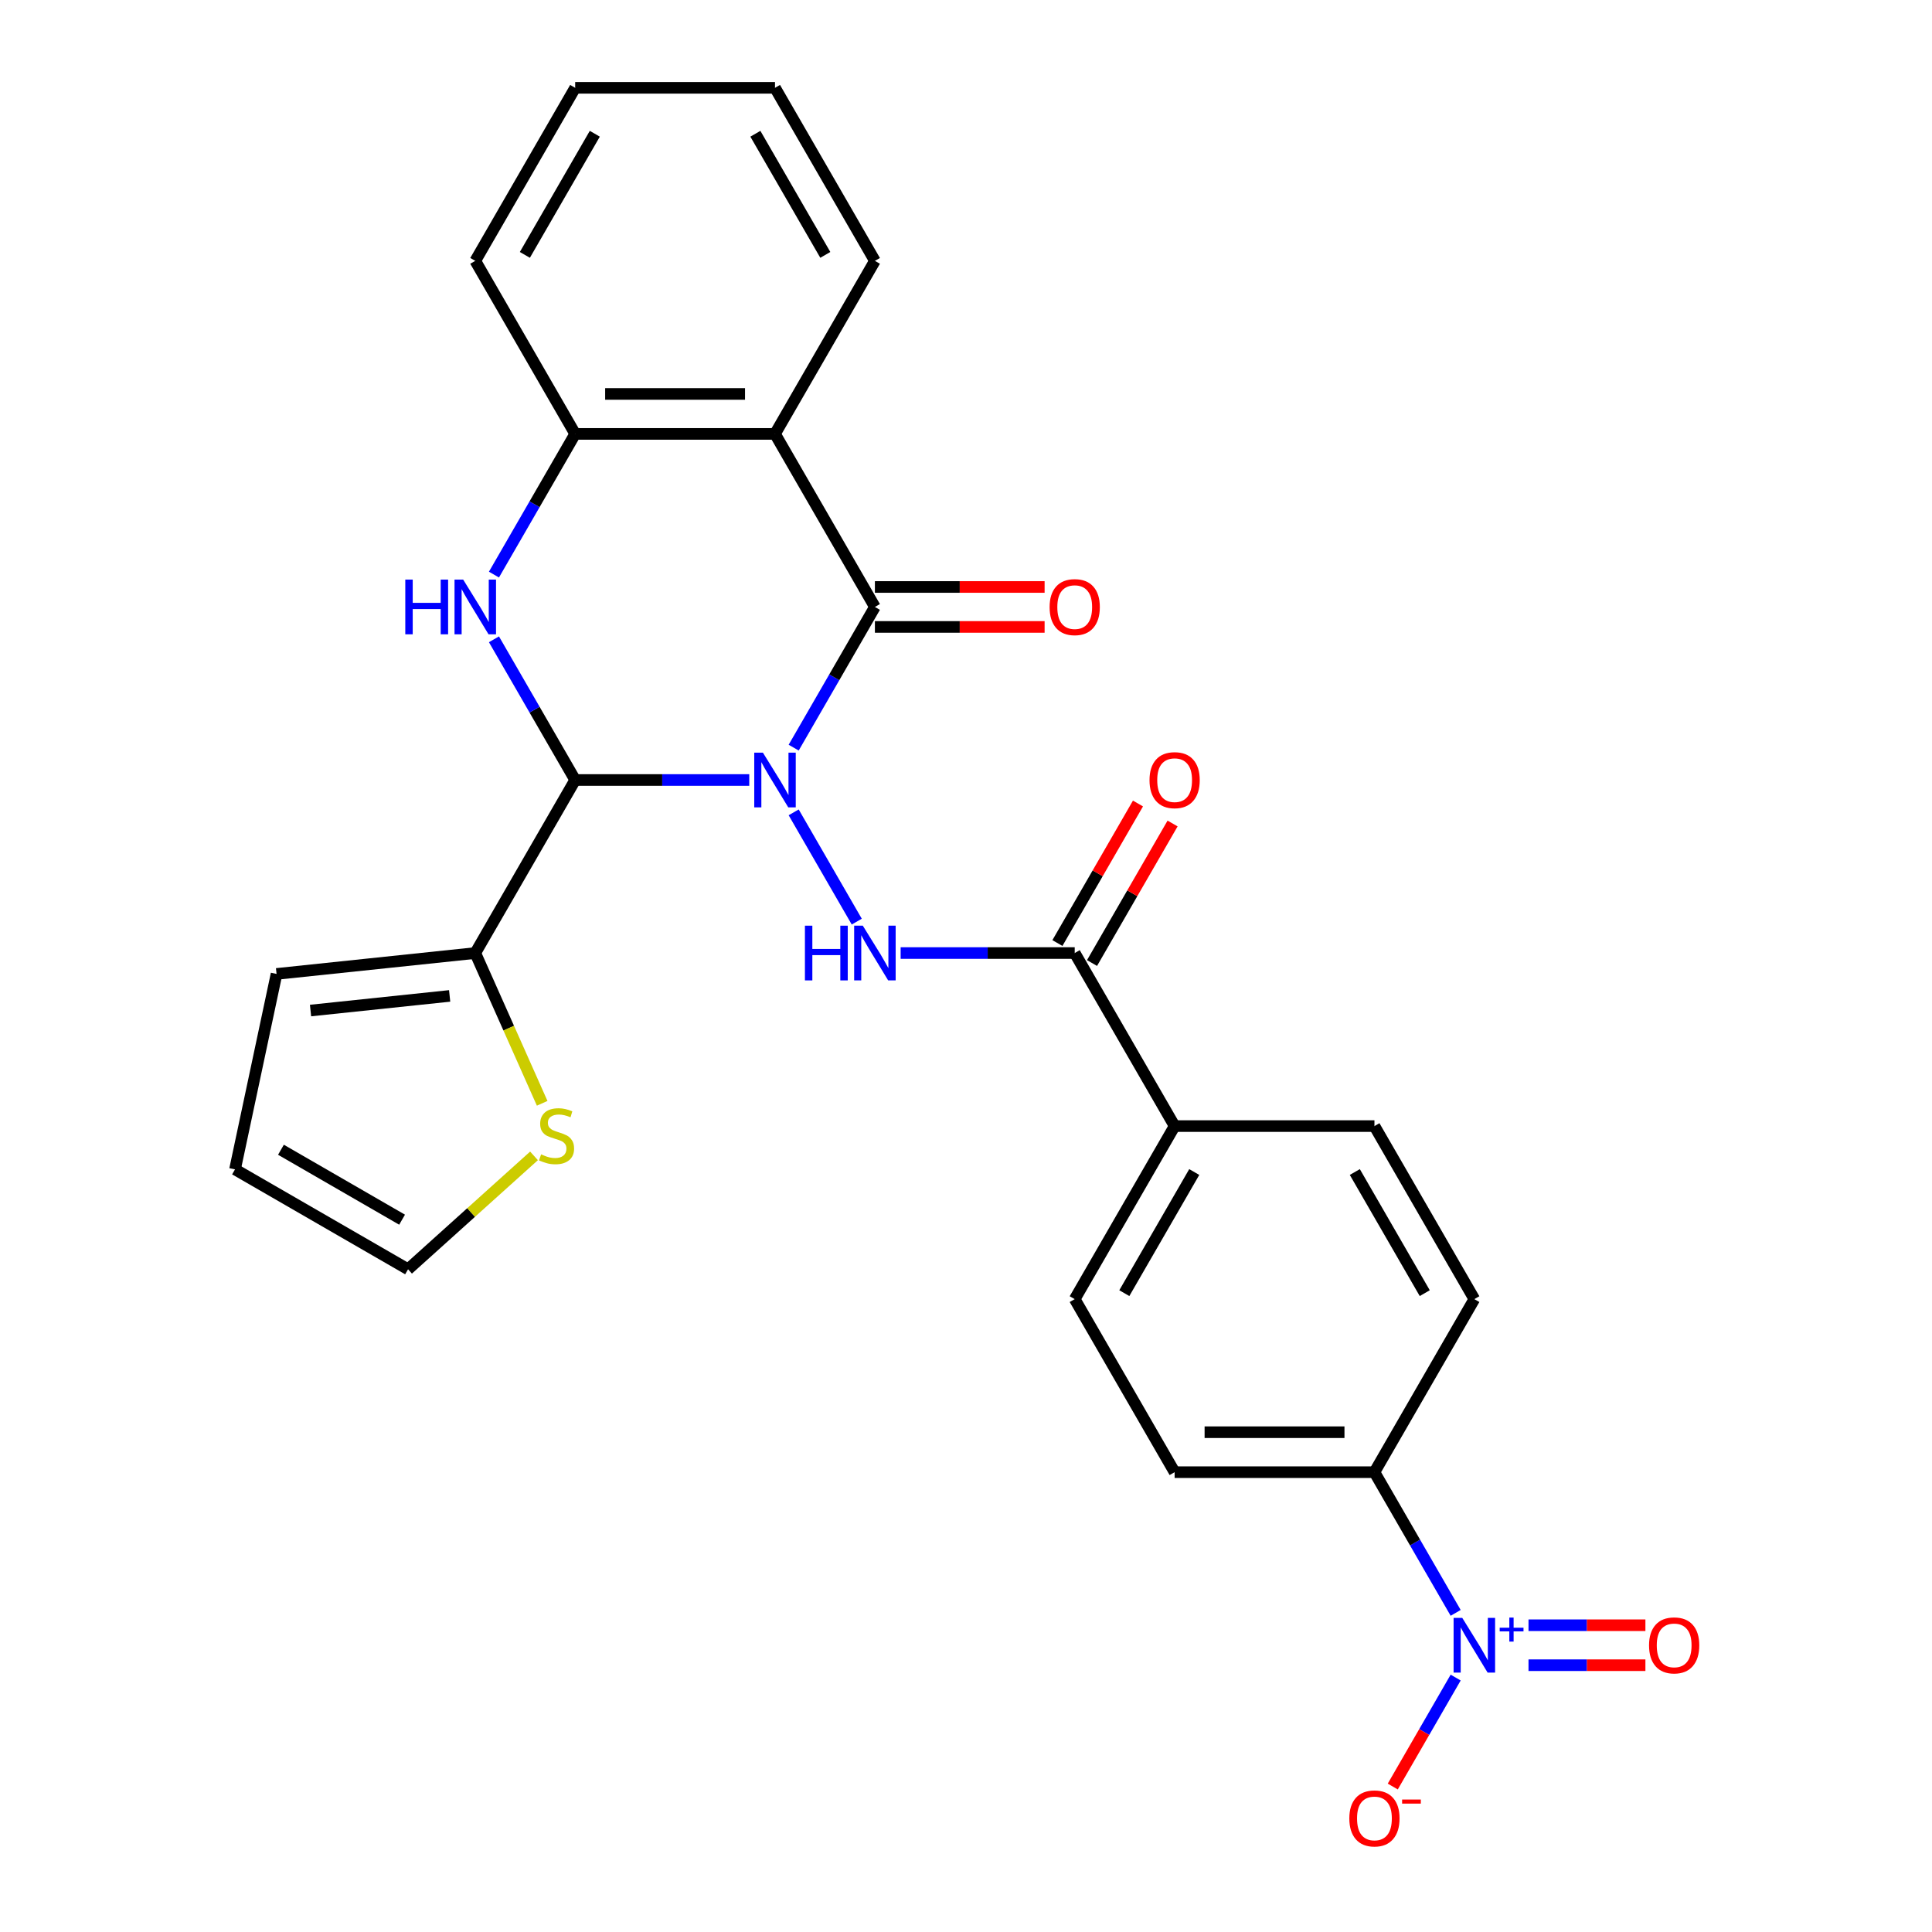 <?xml version='1.0' encoding='iso-8859-1'?>
<svg version='1.1' baseProfile='full'
              xmlns='http://www.w3.org/2000/svg'
                      xmlns:rdkit='http://www.rdkit.org/xml'
                      xmlns:xlink='http://www.w3.org/1999/xlink'
                  xml:space='preserve'
width='1000px' height='1000px' viewBox='0 0 1000 1000'>
<!-- END OF HEADER -->
<rect style='opacity:1.0;fill:#FFFFFF;stroke:none' width='1000' height='1000' x='0' y='0'> </rect>
<path class='bond-0' d='M 387.811,403.725 L 342.762,403.725' style='fill:none;fill-rule:evenodd;stroke:#0000FF;stroke-width:6px;stroke-linecap:butt;stroke-linejoin:miter;stroke-opacity:1' />
<path class='bond-0' d='M 342.762,403.725 L 297.713,403.725' style='fill:none;fill-rule:evenodd;stroke:#000000;stroke-width:6px;stroke-linecap:butt;stroke-linejoin:miter;stroke-opacity:1' />
<path class='bond-1' d='M 410.805,386.979 L 431.827,350.568' style='fill:none;fill-rule:evenodd;stroke:#0000FF;stroke-width:6px;stroke-linecap:butt;stroke-linejoin:miter;stroke-opacity:1' />
<path class='bond-1' d='M 431.827,350.568 L 452.849,314.157' style='fill:none;fill-rule:evenodd;stroke:#000000;stroke-width:6px;stroke-linecap:butt;stroke-linejoin:miter;stroke-opacity:1' />
<path class='bond-3' d='M 410.805,420.47 L 443.46,477.03' style='fill:none;fill-rule:evenodd;stroke:#0000FF;stroke-width:6px;stroke-linecap:butt;stroke-linejoin:miter;stroke-opacity:1' />
<path class='bond-2' d='M 297.713,403.725 L 276.691,367.314' style='fill:none;fill-rule:evenodd;stroke:#000000;stroke-width:6px;stroke-linecap:butt;stroke-linejoin:miter;stroke-opacity:1' />
<path class='bond-2' d='M 276.691,367.314 L 255.669,330.903' style='fill:none;fill-rule:evenodd;stroke:#0000FF;stroke-width:6px;stroke-linecap:butt;stroke-linejoin:miter;stroke-opacity:1' />
<path class='bond-8' d='M 297.713,403.725 L 246.001,493.292' style='fill:none;fill-rule:evenodd;stroke:#000000;stroke-width:6px;stroke-linecap:butt;stroke-linejoin:miter;stroke-opacity:1' />
<path class='bond-4' d='M 452.849,314.157 L 401.137,224.59' style='fill:none;fill-rule:evenodd;stroke:#000000;stroke-width:6px;stroke-linecap:butt;stroke-linejoin:miter;stroke-opacity:1' />
<path class='bond-12' d='M 452.849,324.5 L 496.768,324.5' style='fill:none;fill-rule:evenodd;stroke:#000000;stroke-width:6px;stroke-linecap:butt;stroke-linejoin:miter;stroke-opacity:1' />
<path class='bond-12' d='M 496.768,324.5 L 540.687,324.5' style='fill:none;fill-rule:evenodd;stroke:#FF0000;stroke-width:6px;stroke-linecap:butt;stroke-linejoin:miter;stroke-opacity:1' />
<path class='bond-12' d='M 452.849,303.815 L 496.768,303.815' style='fill:none;fill-rule:evenodd;stroke:#000000;stroke-width:6px;stroke-linecap:butt;stroke-linejoin:miter;stroke-opacity:1' />
<path class='bond-12' d='M 496.768,303.815 L 540.687,303.815' style='fill:none;fill-rule:evenodd;stroke:#FF0000;stroke-width:6px;stroke-linecap:butt;stroke-linejoin:miter;stroke-opacity:1' />
<path class='bond-27' d='M 255.669,297.412 L 276.691,261.001' style='fill:none;fill-rule:evenodd;stroke:#0000FF;stroke-width:6px;stroke-linecap:butt;stroke-linejoin:miter;stroke-opacity:1' />
<path class='bond-27' d='M 276.691,261.001 L 297.713,224.59' style='fill:none;fill-rule:evenodd;stroke:#000000;stroke-width:6px;stroke-linecap:butt;stroke-linejoin:miter;stroke-opacity:1' />
<path class='bond-7' d='M 466.174,493.292 L 511.223,493.292' style='fill:none;fill-rule:evenodd;stroke:#0000FF;stroke-width:6px;stroke-linecap:butt;stroke-linejoin:miter;stroke-opacity:1' />
<path class='bond-7' d='M 511.223,493.292 L 556.272,493.292' style='fill:none;fill-rule:evenodd;stroke:#000000;stroke-width:6px;stroke-linecap:butt;stroke-linejoin:miter;stroke-opacity:1' />
<path class='bond-6' d='M 401.137,224.59 L 297.713,224.59' style='fill:none;fill-rule:evenodd;stroke:#000000;stroke-width:6px;stroke-linecap:butt;stroke-linejoin:miter;stroke-opacity:1' />
<path class='bond-6' d='M 385.623,203.905 L 313.227,203.905' style='fill:none;fill-rule:evenodd;stroke:#000000;stroke-width:6px;stroke-linecap:butt;stroke-linejoin:miter;stroke-opacity:1' />
<path class='bond-23' d='M 401.137,224.59 L 452.849,135.022' style='fill:none;fill-rule:evenodd;stroke:#000000;stroke-width:6px;stroke-linecap:butt;stroke-linejoin:miter;stroke-opacity:1' />
<path class='bond-5' d='M 753.452,834.817 L 732.43,798.406' style='fill:none;fill-rule:evenodd;stroke:#0000FF;stroke-width:6px;stroke-linecap:butt;stroke-linejoin:miter;stroke-opacity:1' />
<path class='bond-5' d='M 732.43,798.406 L 711.408,761.995' style='fill:none;fill-rule:evenodd;stroke:#000000;stroke-width:6px;stroke-linecap:butt;stroke-linejoin:miter;stroke-opacity:1' />
<path class='bond-11' d='M 753.452,868.308 L 737.17,896.508' style='fill:none;fill-rule:evenodd;stroke:#0000FF;stroke-width:6px;stroke-linecap:butt;stroke-linejoin:miter;stroke-opacity:1' />
<path class='bond-11' d='M 737.17,896.508 L 720.889,924.708' style='fill:none;fill-rule:evenodd;stroke:#FF0000;stroke-width:6px;stroke-linecap:butt;stroke-linejoin:miter;stroke-opacity:1' />
<path class='bond-14' d='M 791.15,861.905 L 821.404,861.905' style='fill:none;fill-rule:evenodd;stroke:#0000FF;stroke-width:6px;stroke-linecap:butt;stroke-linejoin:miter;stroke-opacity:1' />
<path class='bond-14' d='M 821.404,861.905 L 851.659,861.905' style='fill:none;fill-rule:evenodd;stroke:#FF0000;stroke-width:6px;stroke-linecap:butt;stroke-linejoin:miter;stroke-opacity:1' />
<path class='bond-14' d='M 791.15,841.22 L 821.404,841.22' style='fill:none;fill-rule:evenodd;stroke:#0000FF;stroke-width:6px;stroke-linecap:butt;stroke-linejoin:miter;stroke-opacity:1' />
<path class='bond-14' d='M 821.404,841.22 L 851.659,841.22' style='fill:none;fill-rule:evenodd;stroke:#FF0000;stroke-width:6px;stroke-linecap:butt;stroke-linejoin:miter;stroke-opacity:1' />
<path class='bond-24' d='M 297.713,224.59 L 246.001,135.022' style='fill:none;fill-rule:evenodd;stroke:#000000;stroke-width:6px;stroke-linecap:butt;stroke-linejoin:miter;stroke-opacity:1' />
<path class='bond-13' d='M 556.272,493.292 L 607.984,582.86' style='fill:none;fill-rule:evenodd;stroke:#000000;stroke-width:6px;stroke-linecap:butt;stroke-linejoin:miter;stroke-opacity:1' />
<path class='bond-16' d='M 565.229,498.464 L 586.078,462.353' style='fill:none;fill-rule:evenodd;stroke:#000000;stroke-width:6px;stroke-linecap:butt;stroke-linejoin:miter;stroke-opacity:1' />
<path class='bond-16' d='M 586.078,462.353 L 606.926,426.242' style='fill:none;fill-rule:evenodd;stroke:#FF0000;stroke-width:6px;stroke-linecap:butt;stroke-linejoin:miter;stroke-opacity:1' />
<path class='bond-16' d='M 547.315,488.121 L 568.164,452.01' style='fill:none;fill-rule:evenodd;stroke:#000000;stroke-width:6px;stroke-linecap:butt;stroke-linejoin:miter;stroke-opacity:1' />
<path class='bond-16' d='M 568.164,452.01 L 589.013,415.899' style='fill:none;fill-rule:evenodd;stroke:#FF0000;stroke-width:6px;stroke-linecap:butt;stroke-linejoin:miter;stroke-opacity:1' />
<path class='bond-9' d='M 246.001,493.292 L 263.315,532.181' style='fill:none;fill-rule:evenodd;stroke:#000000;stroke-width:6px;stroke-linecap:butt;stroke-linejoin:miter;stroke-opacity:1' />
<path class='bond-9' d='M 263.315,532.181 L 280.63,571.069' style='fill:none;fill-rule:evenodd;stroke:#CCCC00;stroke-width:6px;stroke-linecap:butt;stroke-linejoin:miter;stroke-opacity:1' />
<path class='bond-15' d='M 246.001,493.292 L 143.144,504.103' style='fill:none;fill-rule:evenodd;stroke:#000000;stroke-width:6px;stroke-linecap:butt;stroke-linejoin:miter;stroke-opacity:1' />
<path class='bond-15' d='M 232.735,515.485 L 160.735,523.053' style='fill:none;fill-rule:evenodd;stroke:#000000;stroke-width:6px;stroke-linecap:butt;stroke-linejoin:miter;stroke-opacity:1' />
<path class='bond-17' d='M 276.402,598.278 L 243.805,627.628' style='fill:none;fill-rule:evenodd;stroke:#CCCC00;stroke-width:6px;stroke-linecap:butt;stroke-linejoin:miter;stroke-opacity:1' />
<path class='bond-17' d='M 243.805,627.628 L 211.209,656.979' style='fill:none;fill-rule:evenodd;stroke:#000000;stroke-width:6px;stroke-linecap:butt;stroke-linejoin:miter;stroke-opacity:1' />
<path class='bond-10' d='M 711.408,761.995 L 607.984,761.995' style='fill:none;fill-rule:evenodd;stroke:#000000;stroke-width:6px;stroke-linecap:butt;stroke-linejoin:miter;stroke-opacity:1' />
<path class='bond-10' d='M 695.894,741.31 L 623.498,741.31' style='fill:none;fill-rule:evenodd;stroke:#000000;stroke-width:6px;stroke-linecap:butt;stroke-linejoin:miter;stroke-opacity:1' />
<path class='bond-29' d='M 711.408,761.995 L 763.12,672.427' style='fill:none;fill-rule:evenodd;stroke:#000000;stroke-width:6px;stroke-linecap:butt;stroke-linejoin:miter;stroke-opacity:1' />
<path class='bond-21' d='M 607.984,582.86 L 711.408,582.86' style='fill:none;fill-rule:evenodd;stroke:#000000;stroke-width:6px;stroke-linecap:butt;stroke-linejoin:miter;stroke-opacity:1' />
<path class='bond-22' d='M 607.984,582.86 L 556.272,672.427' style='fill:none;fill-rule:evenodd;stroke:#000000;stroke-width:6px;stroke-linecap:butt;stroke-linejoin:miter;stroke-opacity:1' />
<path class='bond-22' d='M 618.141,606.637 L 581.943,669.335' style='fill:none;fill-rule:evenodd;stroke:#000000;stroke-width:6px;stroke-linecap:butt;stroke-linejoin:miter;stroke-opacity:1' />
<path class='bond-18' d='M 143.144,504.103 L 121.641,605.267' style='fill:none;fill-rule:evenodd;stroke:#000000;stroke-width:6px;stroke-linecap:butt;stroke-linejoin:miter;stroke-opacity:1' />
<path class='bond-28' d='M 211.209,656.979 L 121.641,605.267' style='fill:none;fill-rule:evenodd;stroke:#000000;stroke-width:6px;stroke-linecap:butt;stroke-linejoin:miter;stroke-opacity:1' />
<path class='bond-28' d='M 208.116,631.308 L 145.418,595.11' style='fill:none;fill-rule:evenodd;stroke:#000000;stroke-width:6px;stroke-linecap:butt;stroke-linejoin:miter;stroke-opacity:1' />
<path class='bond-19' d='M 607.984,761.995 L 556.272,672.427' style='fill:none;fill-rule:evenodd;stroke:#000000;stroke-width:6px;stroke-linecap:butt;stroke-linejoin:miter;stroke-opacity:1' />
<path class='bond-20' d='M 763.12,672.427 L 711.408,582.86' style='fill:none;fill-rule:evenodd;stroke:#000000;stroke-width:6px;stroke-linecap:butt;stroke-linejoin:miter;stroke-opacity:1' />
<path class='bond-20' d='M 737.449,669.335 L 701.251,606.637' style='fill:none;fill-rule:evenodd;stroke:#000000;stroke-width:6px;stroke-linecap:butt;stroke-linejoin:miter;stroke-opacity:1' />
<path class='bond-25' d='M 452.849,135.022 L 401.137,45.455' style='fill:none;fill-rule:evenodd;stroke:#000000;stroke-width:6px;stroke-linecap:butt;stroke-linejoin:miter;stroke-opacity:1' />
<path class='bond-25' d='M 427.178,131.929 L 390.98,69.232' style='fill:none;fill-rule:evenodd;stroke:#000000;stroke-width:6px;stroke-linecap:butt;stroke-linejoin:miter;stroke-opacity:1' />
<path class='bond-30' d='M 246.001,135.022 L 297.713,45.455' style='fill:none;fill-rule:evenodd;stroke:#000000;stroke-width:6px;stroke-linecap:butt;stroke-linejoin:miter;stroke-opacity:1' />
<path class='bond-30' d='M 271.671,131.929 L 307.87,69.232' style='fill:none;fill-rule:evenodd;stroke:#000000;stroke-width:6px;stroke-linecap:butt;stroke-linejoin:miter;stroke-opacity:1' />
<path class='bond-26' d='M 401.137,45.455 L 297.713,45.455' style='fill:none;fill-rule:evenodd;stroke:#000000;stroke-width:6px;stroke-linecap:butt;stroke-linejoin:miter;stroke-opacity:1' />
<path  class='atom-0' d='M 394.877 389.565
L 404.157 404.565
Q 405.077 406.045, 406.557 408.725
Q 408.037 411.405, 408.117 411.565
L 408.117 389.565
L 411.877 389.565
L 411.877 417.885
L 407.997 417.885
L 398.037 401.485
Q 396.877 399.565, 395.637 397.365
Q 394.437 395.165, 394.077 394.485
L 394.077 417.885
L 390.397 417.885
L 390.397 389.565
L 394.877 389.565
' fill='#0000FF'/>
<path  class='atom-3' d='M 209.781 299.997
L 213.621 299.997
L 213.621 312.037
L 228.101 312.037
L 228.101 299.997
L 231.941 299.997
L 231.941 328.317
L 228.101 328.317
L 228.101 315.237
L 213.621 315.237
L 213.621 328.317
L 209.781 328.317
L 209.781 299.997
' fill='#0000FF'/>
<path  class='atom-3' d='M 239.741 299.997
L 249.021 314.997
Q 249.941 316.477, 251.421 319.157
Q 252.901 321.837, 252.981 321.997
L 252.981 299.997
L 256.741 299.997
L 256.741 328.317
L 252.861 328.317
L 242.901 311.917
Q 241.741 309.997, 240.501 307.797
Q 239.301 305.597, 238.941 304.917
L 238.941 328.317
L 235.261 328.317
L 235.261 299.997
L 239.741 299.997
' fill='#0000FF'/>
<path  class='atom-4' d='M 416.629 479.132
L 420.469 479.132
L 420.469 491.172
L 434.949 491.172
L 434.949 479.132
L 438.789 479.132
L 438.789 507.452
L 434.949 507.452
L 434.949 494.372
L 420.469 494.372
L 420.469 507.452
L 416.629 507.452
L 416.629 479.132
' fill='#0000FF'/>
<path  class='atom-4' d='M 446.589 479.132
L 455.869 494.132
Q 456.789 495.612, 458.269 498.292
Q 459.749 500.972, 459.829 501.132
L 459.829 479.132
L 463.589 479.132
L 463.589 507.452
L 459.709 507.452
L 449.749 491.052
Q 448.589 489.132, 447.349 486.932
Q 446.149 484.732, 445.789 484.052
L 445.789 507.452
L 442.109 507.452
L 442.109 479.132
L 446.589 479.132
' fill='#0000FF'/>
<path  class='atom-6' d='M 756.86 837.403
L 766.14 852.403
Q 767.06 853.883, 768.54 856.563
Q 770.02 859.243, 770.1 859.403
L 770.1 837.403
L 773.86 837.403
L 773.86 865.723
L 769.98 865.723
L 760.02 849.323
Q 758.86 847.403, 757.62 845.203
Q 756.42 843.003, 756.06 842.323
L 756.06 865.723
L 752.38 865.723
L 752.38 837.403
L 756.86 837.403
' fill='#0000FF'/>
<path  class='atom-6' d='M 776.236 842.507
L 781.225 842.507
L 781.225 837.254
L 783.443 837.254
L 783.443 842.507
L 788.564 842.507
L 788.564 844.408
L 783.443 844.408
L 783.443 849.688
L 781.225 849.688
L 781.225 844.408
L 776.236 844.408
L 776.236 842.507
' fill='#0000FF'/>
<path  class='atom-10' d='M 280.067 597.495
Q 280.387 597.615, 281.707 598.175
Q 283.027 598.735, 284.467 599.095
Q 285.947 599.415, 287.387 599.415
Q 290.067 599.415, 291.627 598.135
Q 293.187 596.815, 293.187 594.535
Q 293.187 592.975, 292.387 592.015
Q 291.627 591.055, 290.427 590.535
Q 289.227 590.015, 287.227 589.415
Q 284.707 588.655, 283.187 587.935
Q 281.707 587.215, 280.627 585.695
Q 279.587 584.175, 279.587 581.615
Q 279.587 578.055, 281.987 575.855
Q 284.427 573.655, 289.227 573.655
Q 292.507 573.655, 296.227 575.215
L 295.307 578.295
Q 291.907 576.895, 289.347 576.895
Q 286.587 576.895, 285.067 578.055
Q 283.547 579.175, 283.587 581.135
Q 283.587 582.655, 284.347 583.575
Q 285.147 584.495, 286.267 585.015
Q 287.427 585.535, 289.347 586.135
Q 291.907 586.935, 293.427 587.735
Q 294.947 588.535, 296.027 590.175
Q 297.147 591.775, 297.147 594.535
Q 297.147 598.455, 294.507 600.575
Q 291.907 602.655, 287.547 602.655
Q 285.027 602.655, 283.107 602.095
Q 281.227 601.575, 278.987 600.655
L 280.067 597.495
' fill='#CCCC00'/>
<path  class='atom-12' d='M 698.408 941.21
Q 698.408 934.41, 701.768 930.61
Q 705.128 926.81, 711.408 926.81
Q 717.688 926.81, 721.048 930.61
Q 724.408 934.41, 724.408 941.21
Q 724.408 948.09, 721.008 952.01
Q 717.608 955.89, 711.408 955.89
Q 705.168 955.89, 701.768 952.01
Q 698.408 948.13, 698.408 941.21
M 711.408 952.69
Q 715.728 952.69, 718.048 949.81
Q 720.408 946.89, 720.408 941.21
Q 720.408 935.65, 718.048 932.85
Q 715.728 930.01, 711.408 930.01
Q 707.088 930.01, 704.728 932.81
Q 702.408 935.61, 702.408 941.21
Q 702.408 946.93, 704.728 949.81
Q 707.088 952.69, 711.408 952.69
' fill='#FF0000'/>
<path  class='atom-12' d='M 725.728 931.433
L 735.417 931.433
L 735.417 933.545
L 725.728 933.545
L 725.728 931.433
' fill='#FF0000'/>
<path  class='atom-13' d='M 543.272 314.237
Q 543.272 307.437, 546.632 303.637
Q 549.992 299.837, 556.272 299.837
Q 562.552 299.837, 565.912 303.637
Q 569.272 307.437, 569.272 314.237
Q 569.272 321.117, 565.872 325.037
Q 562.472 328.917, 556.272 328.917
Q 550.032 328.917, 546.632 325.037
Q 543.272 321.157, 543.272 314.237
M 556.272 325.717
Q 560.592 325.717, 562.912 322.837
Q 565.272 319.917, 565.272 314.237
Q 565.272 308.677, 562.912 305.877
Q 560.592 303.037, 556.272 303.037
Q 551.952 303.037, 549.592 305.837
Q 547.272 308.637, 547.272 314.237
Q 547.272 319.957, 549.592 322.837
Q 551.952 325.717, 556.272 325.717
' fill='#FF0000'/>
<path  class='atom-15' d='M 853.543 851.643
Q 853.543 844.843, 856.903 841.043
Q 860.263 837.243, 866.543 837.243
Q 872.823 837.243, 876.183 841.043
Q 879.543 844.843, 879.543 851.643
Q 879.543 858.523, 876.143 862.443
Q 872.743 866.323, 866.543 866.323
Q 860.303 866.323, 856.903 862.443
Q 853.543 858.563, 853.543 851.643
M 866.543 863.123
Q 870.863 863.123, 873.183 860.243
Q 875.543 857.323, 875.543 851.643
Q 875.543 846.083, 873.183 843.283
Q 870.863 840.443, 866.543 840.443
Q 862.223 840.443, 859.863 843.243
Q 857.543 846.043, 857.543 851.643
Q 857.543 857.363, 859.863 860.243
Q 862.223 863.123, 866.543 863.123
' fill='#FF0000'/>
<path  class='atom-17' d='M 594.984 403.805
Q 594.984 397.005, 598.344 393.205
Q 601.704 389.405, 607.984 389.405
Q 614.264 389.405, 617.624 393.205
Q 620.984 397.005, 620.984 403.805
Q 620.984 410.685, 617.584 414.605
Q 614.184 418.485, 607.984 418.485
Q 601.744 418.485, 598.344 414.605
Q 594.984 410.725, 594.984 403.805
M 607.984 415.285
Q 612.304 415.285, 614.624 412.405
Q 616.984 409.485, 616.984 403.805
Q 616.984 398.245, 614.624 395.445
Q 612.304 392.605, 607.984 392.605
Q 603.664 392.605, 601.304 395.405
Q 598.984 398.205, 598.984 403.805
Q 598.984 409.525, 601.304 412.405
Q 603.664 415.285, 607.984 415.285
' fill='#FF0000'/>
</svg>
